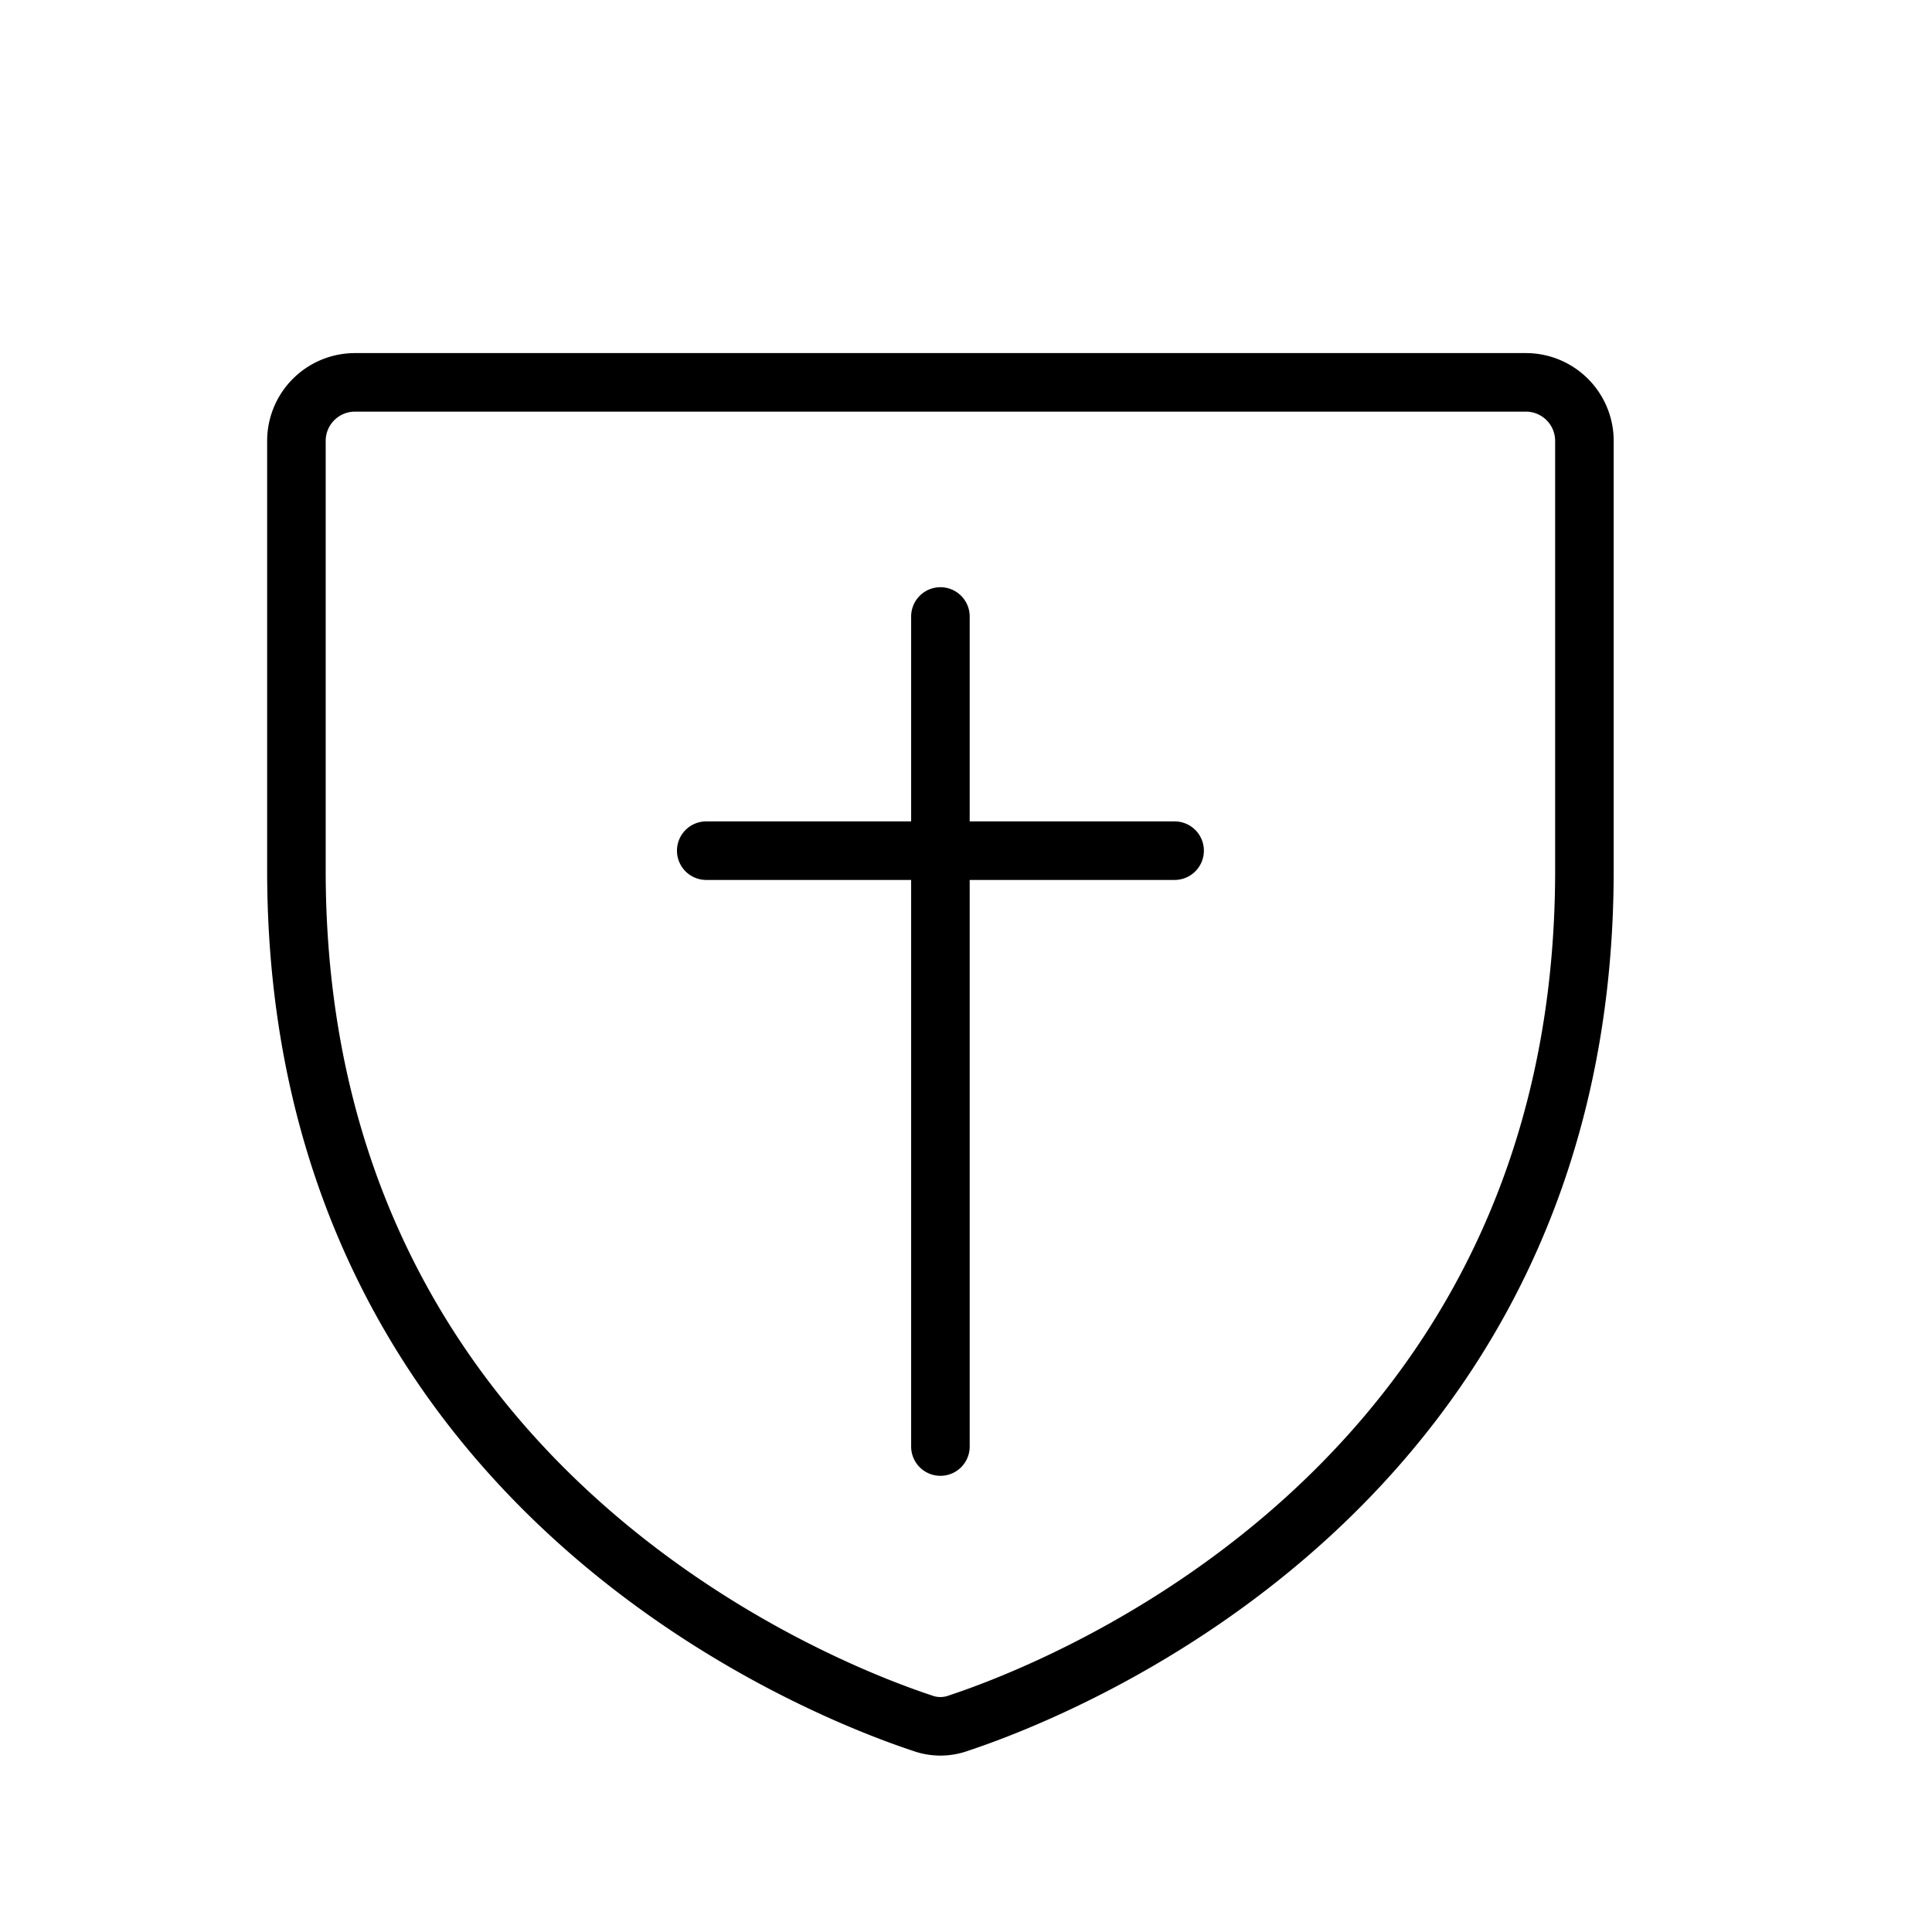 <svg xmlns="http://www.w3.org/2000/svg" width="33" height="33" fill="none"><path stroke="#000" stroke-linecap="round" stroke-linejoin="round" d="M5.063 14.868V7.531a1 1 0 0 1 1-1h20a1 1 0 0 1 1 1v7.337c0 10.5-8.912 13.975-10.688 14.563a.9.9 0 0 1-.624 0c-1.775-.588-10.688-4.063-10.688-14.563zm7-.338h8m-4-4v14.178"/></svg>